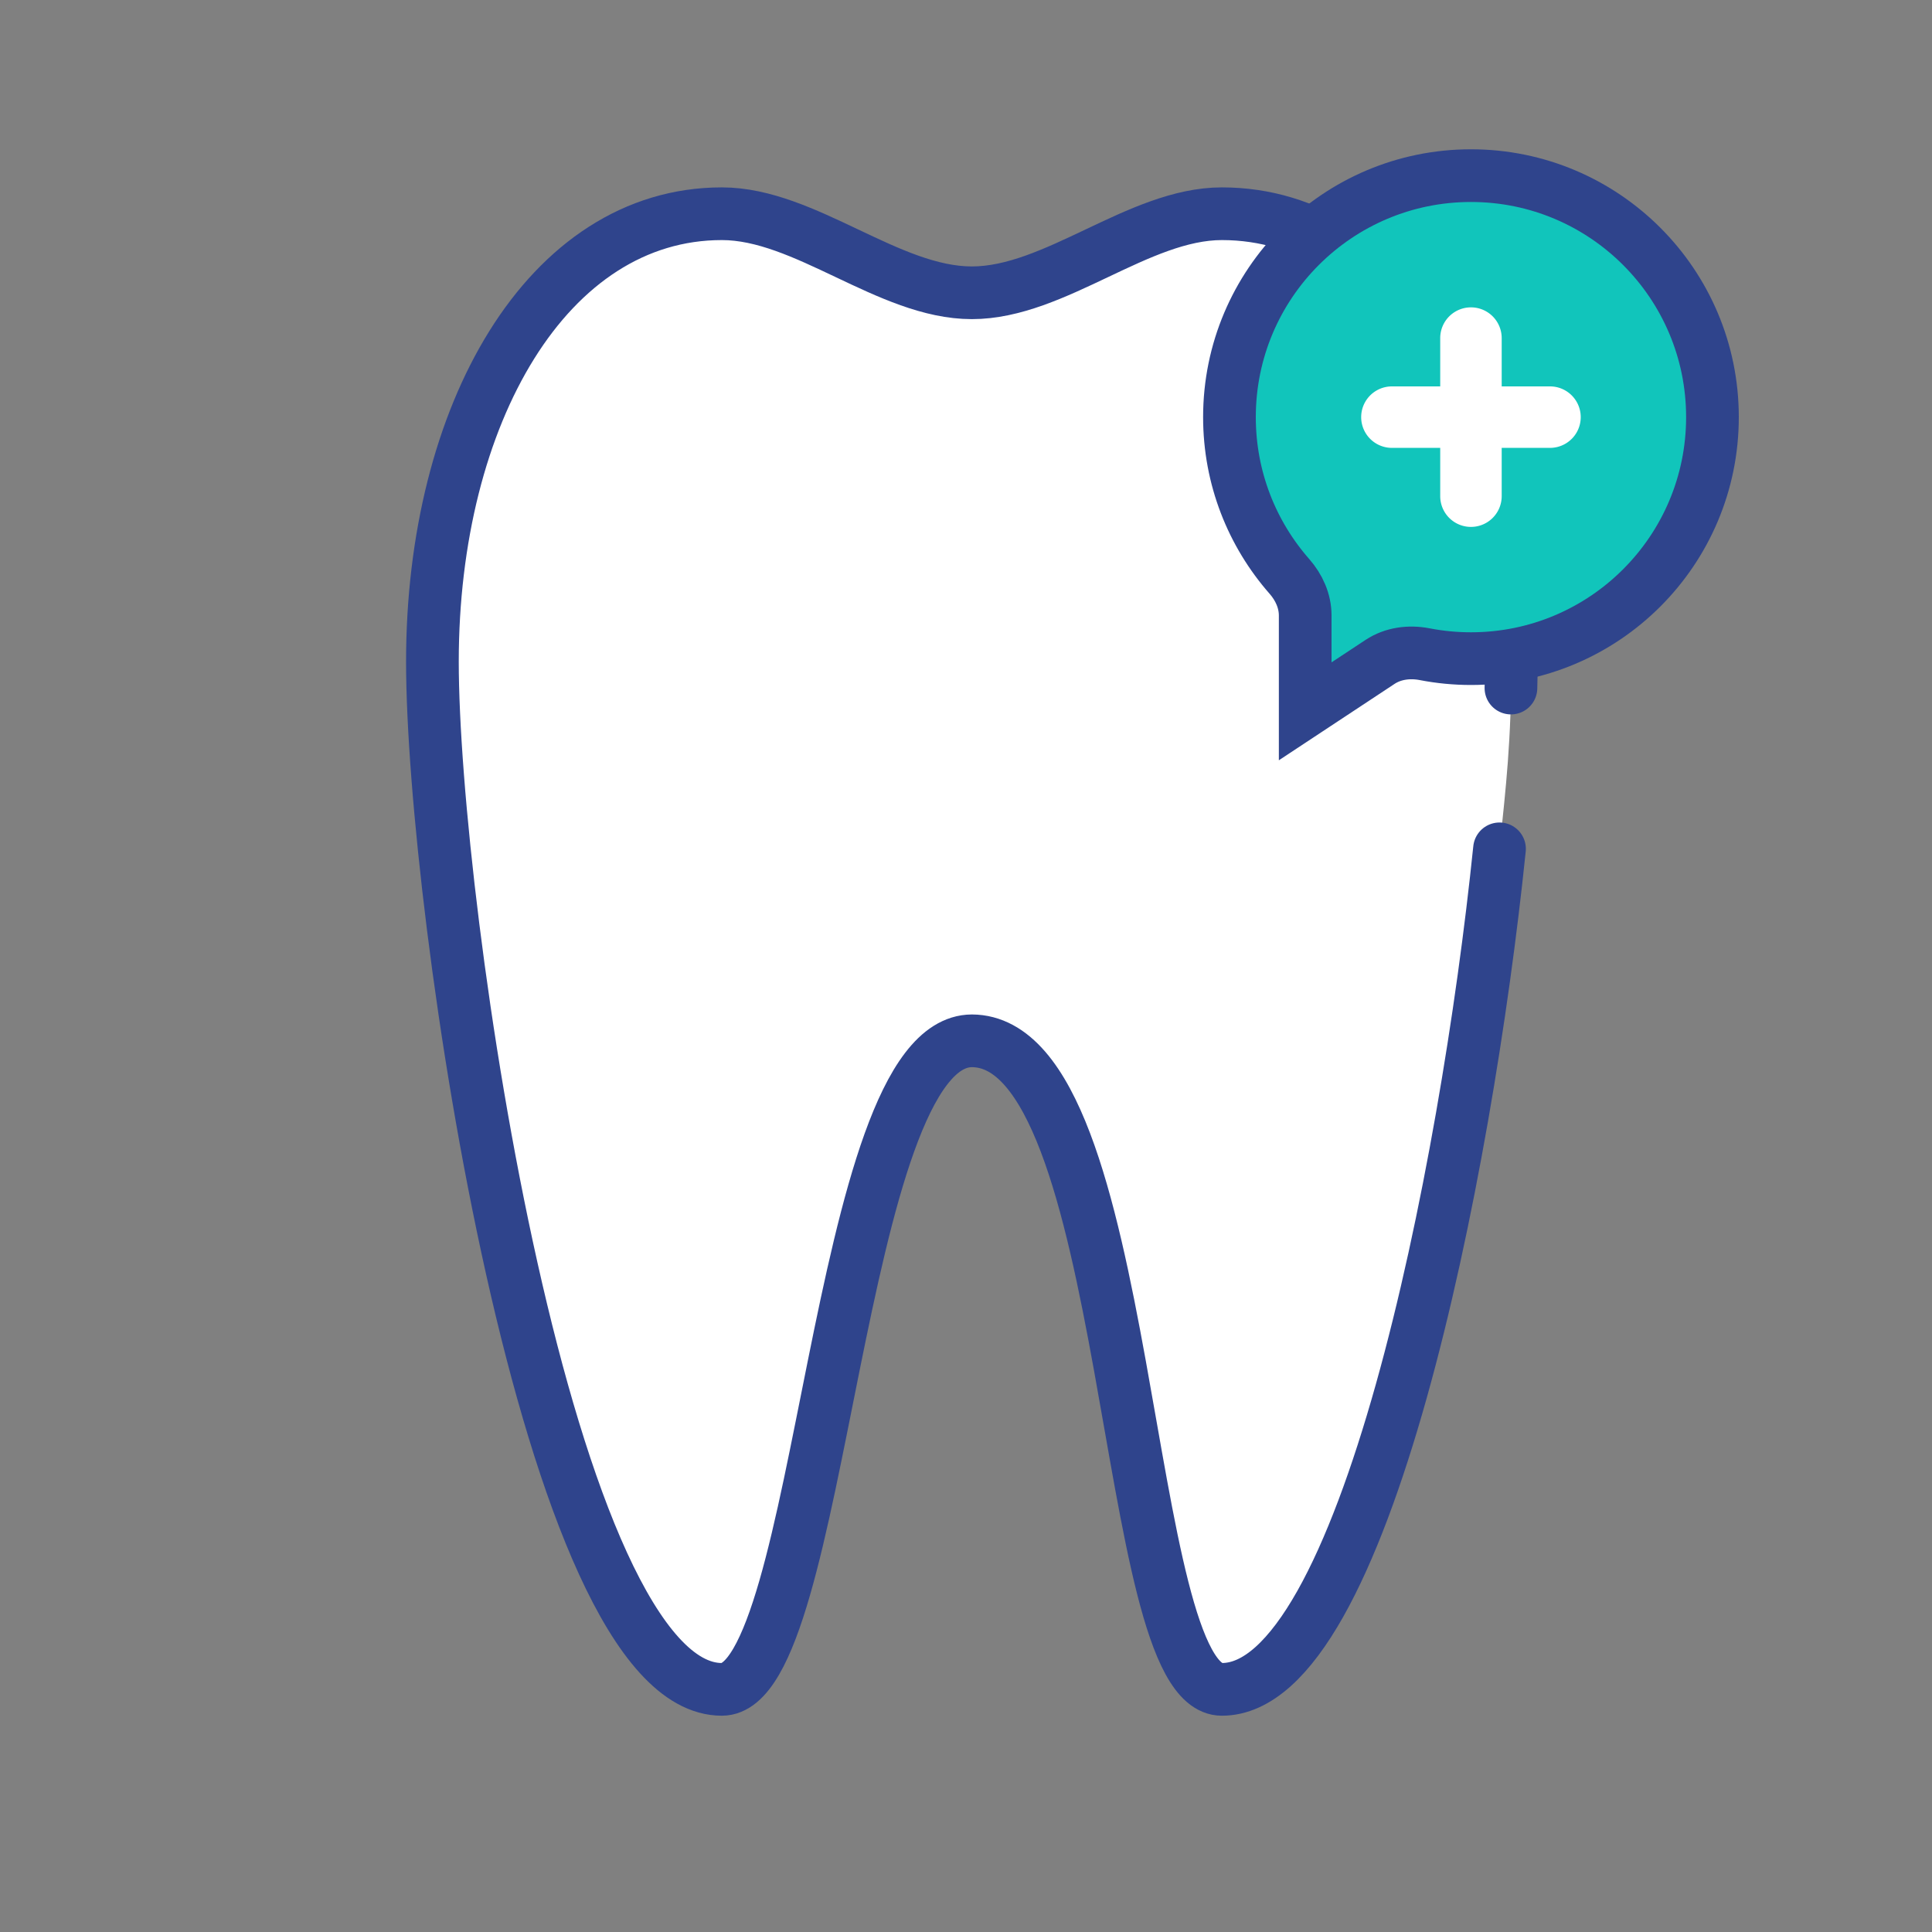 <svg xmlns="http://www.w3.org/2000/svg" fill="none" viewBox="0 0 220 220"><rect x="0" y="0" width="220" height="220" fill="#808080" stroke="none"/><g class="icon-shadow-plus"><g class="tooth"><path fill="#fff" d="M139.135 24.338c19.859 0 32.962 22.837 32.962 51.01 0 9.152-.609 14.152-1.346 21.311-3.816 37.109-15.487 95.712-31.616 95.712-11.585 0-9.905-73.784-28.467-73.852-15.565.067-16.882 73.852-28.467 73.852-19.86 0-32.962-88.851-32.962-117.023 0-28.172 13.102-51.01 32.962-51.01 9.488 0 18.979 9.002 28.467 9.002s18.978-9.002 28.467-9.002z" class="fill-white"></path><path stroke="#2F448C" stroke-linecap="round" stroke-linejoin="round" stroke-width="6" d="M172.053 78.35c.029-1.064.044-2.066.044-3.002 0-28.173-13.103-51.01-32.962-51.01-9.489 0-18.979 9.002-28.467 9.002s-18.979-9.002-28.467-9.002c-19.86 0-32.962 22.837-32.962 51.01 0 28.172 13.103 117.023 32.962 117.023 11.585 0 12.902-73.785 28.467-73.852 18.562.068 16.882 73.852 28.467 73.852 16.129 0 27.8-58.603 31.616-95.712" class="stroke-tertiary"></path></g><path fill="#11C5BB" stroke="#2F448C" stroke-width="6" d="M167.5 75c15.188 0 27.5-12.312 27.5-27.5S182.688 20 167.5 20 140 32.312 140 47.5c0 6.95 2.578 13.297 6.83 18.139 1.089 1.24 1.795 2.797 1.795 4.448V81l8.523-5.628c1.49-.984 3.334-1.215 5.087-.876 1.704.33 3.464.504 5.265.504z" class="fill-accent stroke-tertiary"></path><path fill="#fff" d="M164 38.5a3.5 3.5 0 117 0V44h5.5a3.5 3.5 0 110 7H171v5.5a3.5 3.5 0 11-7 0V51h-5.5a3.5 3.5 0 110-7h5.5v-5.5z" class="fill-white_2"></path></g></svg>